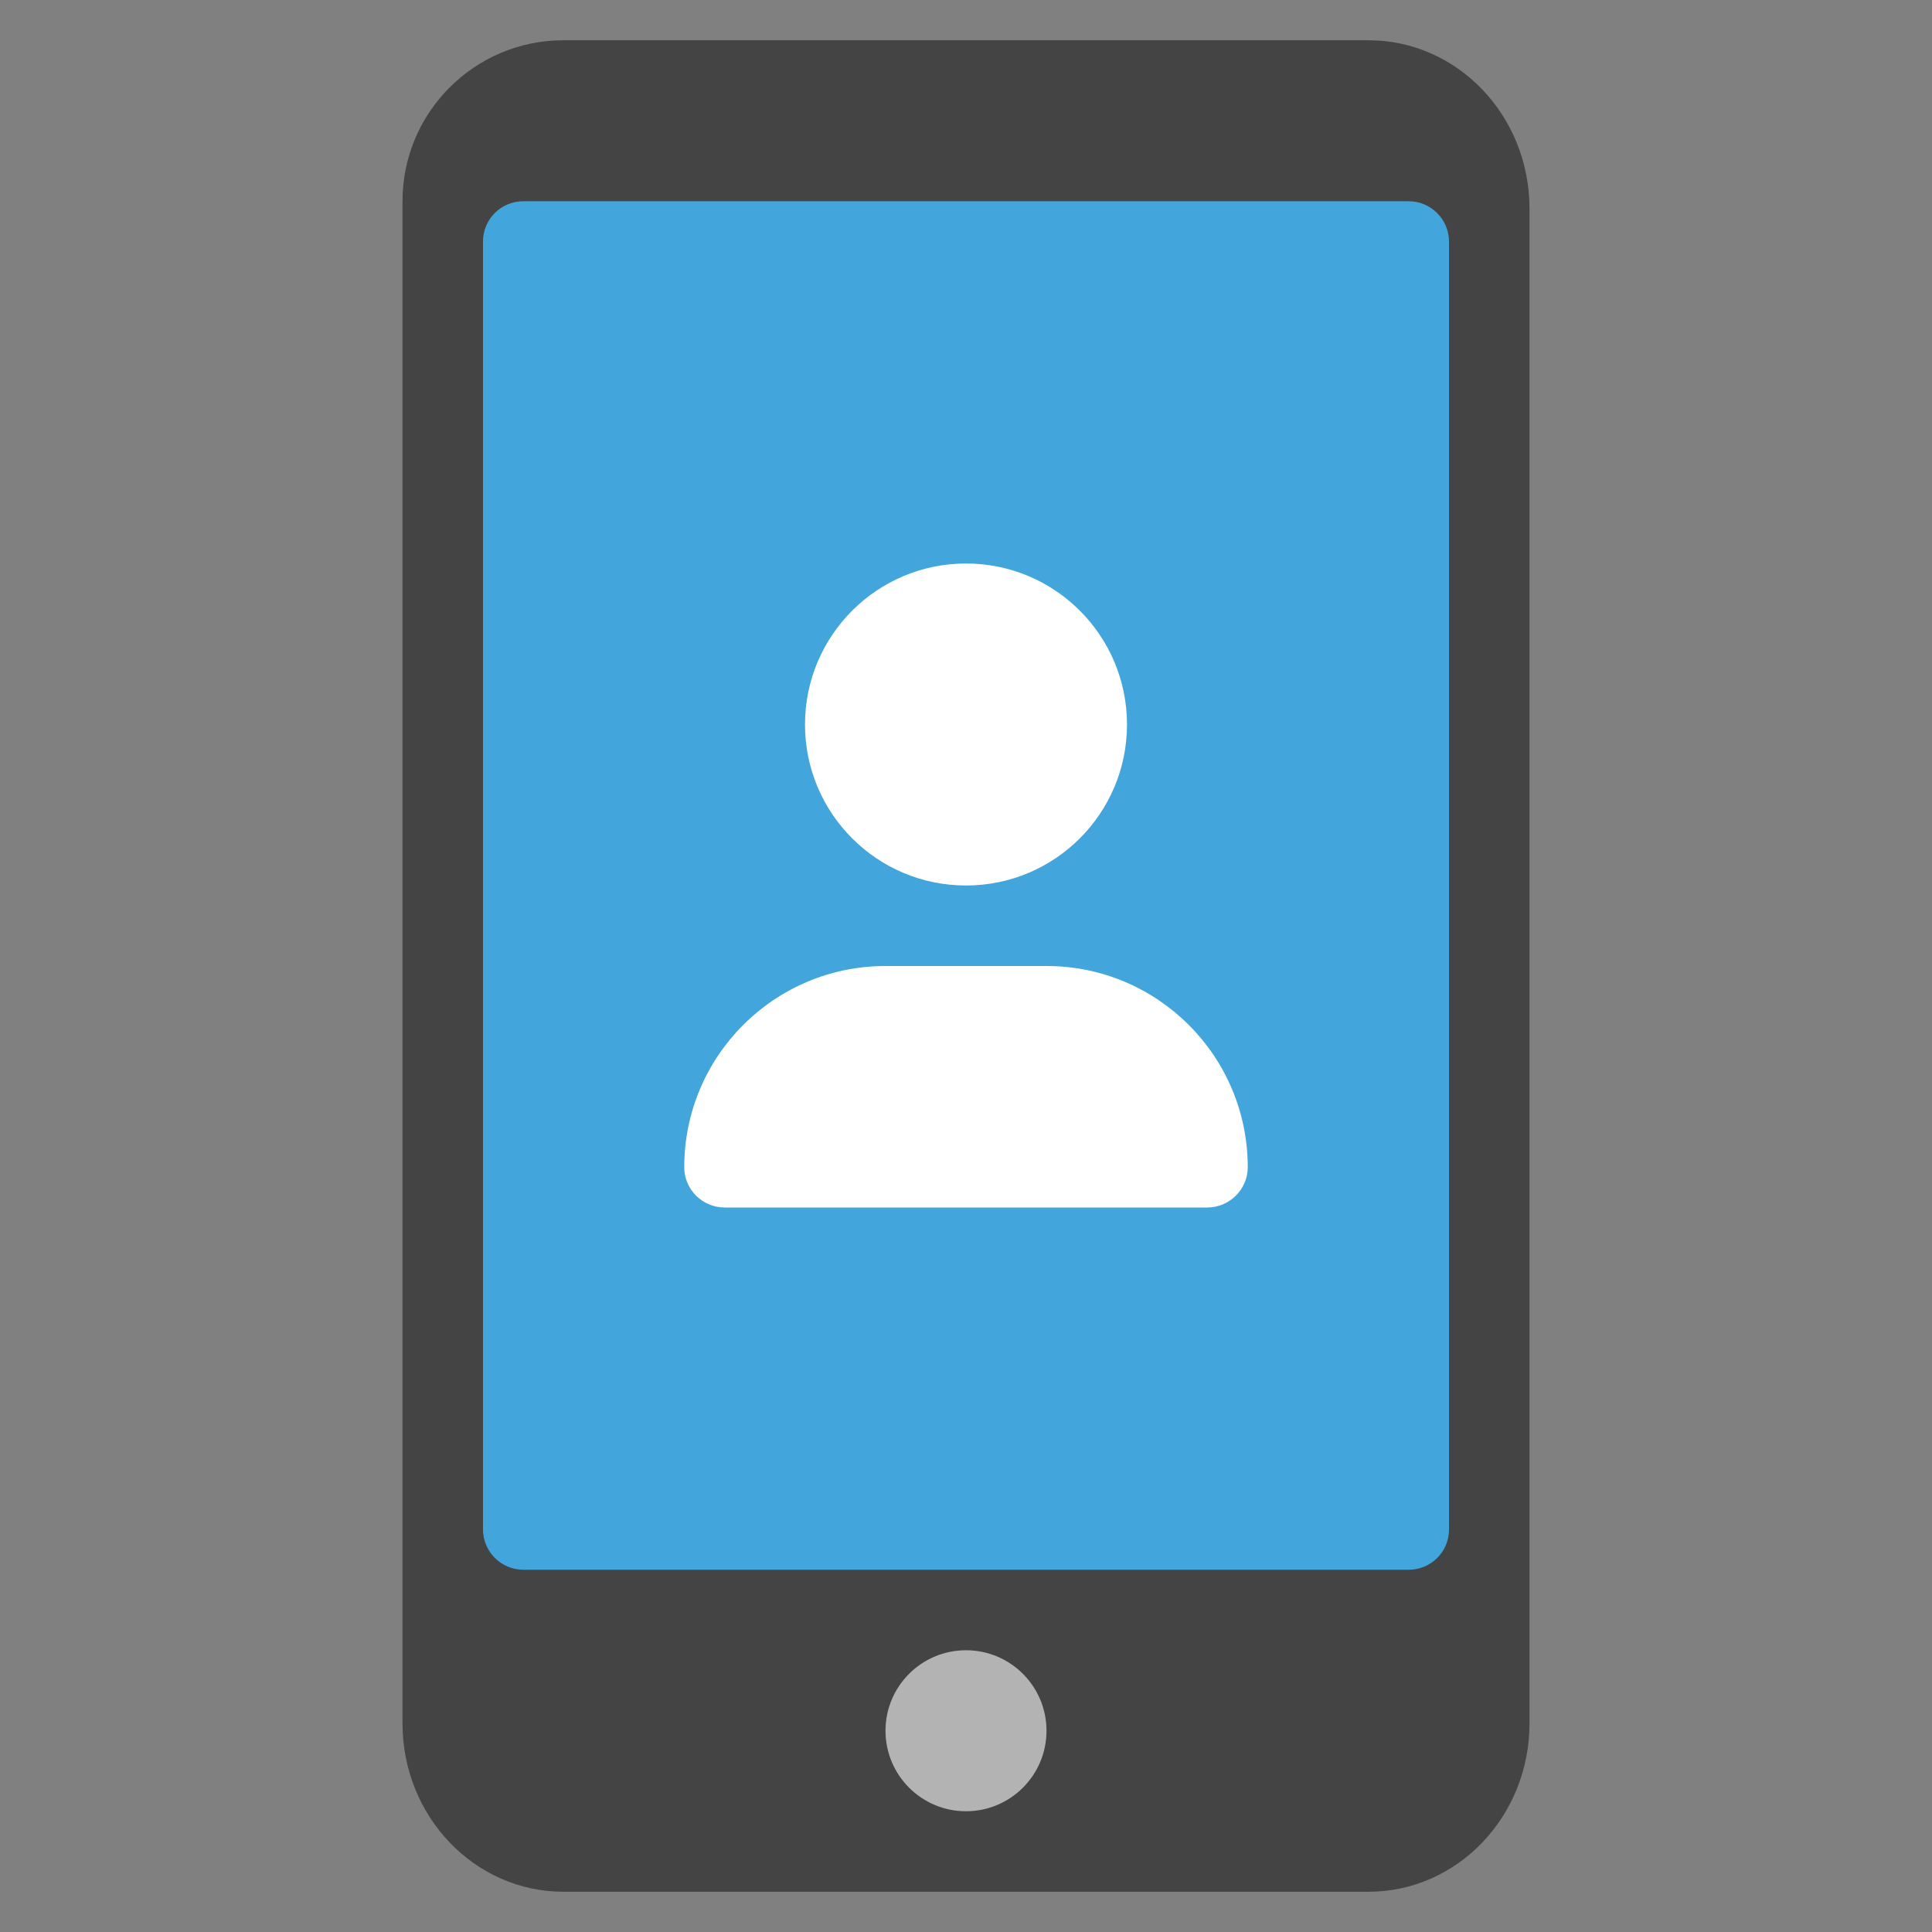 <svg xmlns="http://www.w3.org/2000/svg" viewBox="0 0 48 48" width="48" height="48"><rect x="0" y="0" width="48" height="48" fill="#808080" stroke="none"/><g class="nc-icon-wrapper"><path fill-rule="evenodd" clip-rule="evenodd" fill="#444444" d="M14,47c-2.209,0-4-1.872-4-4.182V5 c0-2.209,1.791-4,4-4h20c2.209,0,4,1.872,4,4.182v37.636C38,45.128,36.209,47,34,47H14z"></path> <path fill-rule="evenodd" clip-rule="evenodd" fill="#B3B3B3" d="M22,43c0-1.105,0.896-2,2-2s2,0.895,2,2 s-0.896,2-2,2S22,44.105,22,43"></path> <path fill-rule="evenodd" clip-rule="evenodd" fill="#42A6DD" d="M12,5.999C12,5.447,12.447,5,13.001,5h21.999 C35.552,5,36,5.455,36,5.999v32.002C36,38.553,35.553,39,34.999,39H13.001 C12.448,39,12,38.545,12,38.001V5.999z"></path> <path fill-rule="evenodd" clip-rule="evenodd" fill="#FFFFFF" d="M26,24h-4c-2.761,0-5,2.239-5,5 c0,0.552,0.45,1,1.007,1h11.986C30.549,30,31,29.547,31,29C31,26.239,28.761,24,26,24z"></path> <circle fill-rule="evenodd" clip-rule="evenodd" fill="#FFFFFF" cx="24" cy="18" r="4"></circle></g></svg>